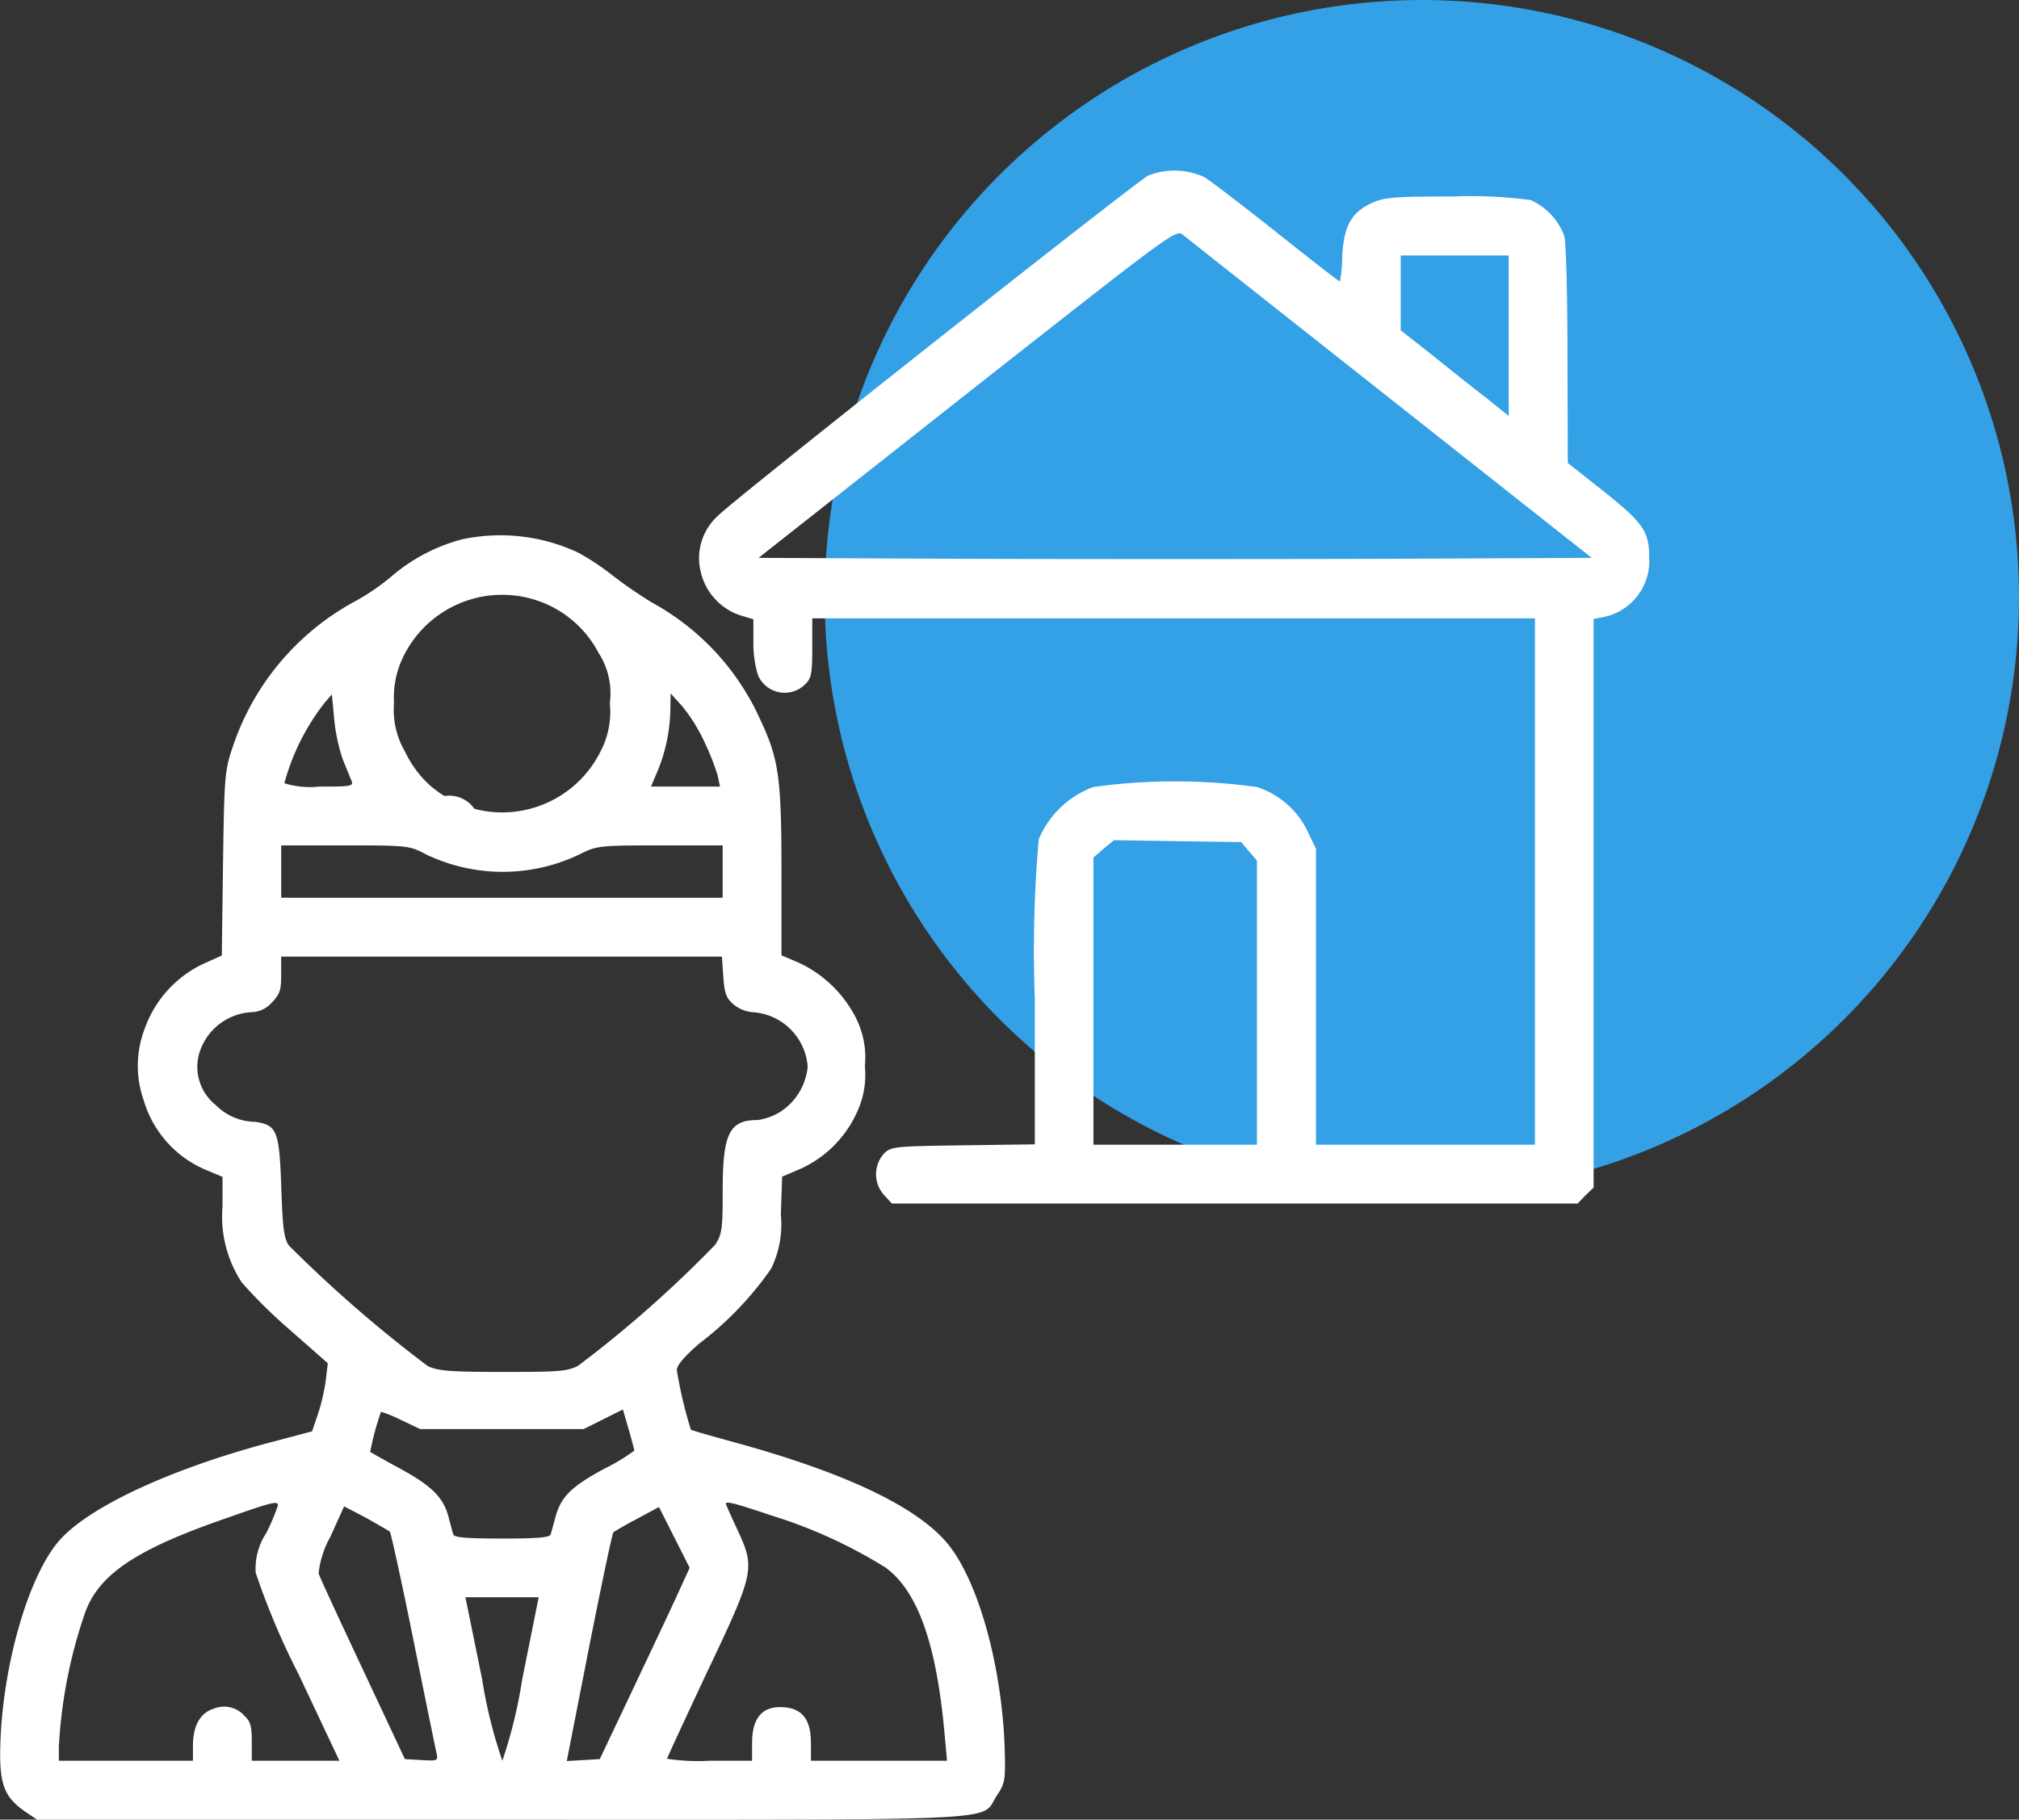 <?xml version="1.0" encoding="UTF-8"?>
<svg xmlns="http://www.w3.org/2000/svg" width="71" height="64" viewBox="0 0 71 64">
  <rect x="0" y="0" width="71" height="64" fill="#333333" stroke="none"/>
  <g id="Daily_Visits" data-name="Daily Visits" transform="translate(-1221 -3860)">
    <circle id="Ellipse_3" data-name="Ellipse 3" cx="21" cy="21" r="21" transform="translate(1250 3860)" fill="#34a0e6"></circle>
    <g id="house" transform="translate(1221 3872)">
      <path id="Path_5" data-name="Path 5" d="M237.194-511.783c-.506.276-14.557,11.384-15.109,11.947a2.01,2.01,0,0,0-.609,2.035,2.111,2.111,0,0,0,1.38,1.483l.46.138v.793a3.825,3.825,0,0,0,.161,1.173,1.022,1.022,0,0,0,1.679.3c.2-.2.23-.391.23-1.265v-1.035H250.8V-477.7h-7.7v-10.406l-.276-.575a2.98,2.98,0,0,0-1.805-1.6,20.93,20.93,0,0,0-5.749,0,3.328,3.328,0,0,0-1.92,1.84,44.756,44.756,0,0,0-.138,5.6v5.128l-2.53.034c-2.438.035-2.53.046-2.783.3a1.089,1.089,0,0,0,.012,1.449l.276.3H252.3l.276-.287.287-.276v-20l.368-.069a2.014,2.014,0,0,0,1.587-2.093c0-.92-.207-1.219-1.656-2.369l-1.207-.954-.012-3.795c0-2.116-.046-3.979-.115-4.2a2.221,2.221,0,0,0-1.184-1.253,15.876,15.876,0,0,0-2.7-.126c-2.07,0-2.438.034-2.852.218-.747.333-1.012.816-1.069,1.874a5.1,5.1,0,0,1-.08.9c-.034,0-1.023-.77-2.208-1.713s-2.334-1.817-2.553-1.955A2.5,2.5,0,0,0,237.194-511.783Zm8.543,7.865,7.06,5.577-7.325.034c-4.025.012-10.625.012-14.649,0l-7.325-.034,7.336-5.784c7.267-5.715,7.336-5.772,7.589-5.577C238.563-509.587,241.851-506.988,245.738-503.918Zm4.14-2.242v2.829l-.77-.621c-.437-.333-1.288-1.012-1.9-1.506l-1.127-.885v-2.633h3.795Zm-9.13,18.145.276.322v9.992h-5.749v-10.1l.356-.31.368-.3,2.231.034,2.242.034Z" transform="translate(-196.822 505.962)" fill="#fff"></path>
      <path id="Path_6" data-name="Path 6" d="M16.248-392.73a6.237,6.237,0,0,0-2.449,1.276,7.789,7.789,0,0,1-1.322.908,9.09,9.09,0,0,0-4.289,5.105c-.287.851-.3,1.012-.345,4.117L7.8-378.092l-.667.3a4.006,4.006,0,0,0-2.07,2.346,3.622,3.622,0,0,0-.011,2.438,3.824,3.824,0,0,0,2.173,2.449l.6.253v1.046a4.222,4.222,0,0,0,.678,2.668,17.521,17.521,0,0,0,1.679,1.656l1.345,1.184-.069.586a6.864,6.864,0,0,1-.276,1.2l-.207.609-1.253.333c-3.6.931-6.577,2.3-7.635,3.507-1.138,1.3-2.07,4.668-2.081,7.532,0,1.115.2,1.541.908,2.024l.391.264H17.616c18.294,0,16.834.069,17.432-.839.287-.425.31-.552.287-1.495-.069-2.99-.931-6.106-2.047-7.417-1.1-1.288-3.622-2.472-7.486-3.53-.8-.218-1.483-.414-1.506-.437a14.783,14.783,0,0,1-.494-2.093c0-.172.253-.471.782-.931a11.682,11.682,0,0,0,2.53-2.633,3.53,3.53,0,0,0,.345-1.909l.046-1.334.621-.264a3.986,3.986,0,0,0,1.978-1.932,3.112,3.112,0,0,0,.31-1.69,3.094,3.094,0,0,0-.3-1.667,4.274,4.274,0,0,0-2.012-1.966l-.621-.264v-2.932c0-3.369-.092-3.979-.782-5.439a8.793,8.793,0,0,0-3.749-4.025,14.892,14.892,0,0,1-1.437-.989,8.718,8.718,0,0,0-1.184-.782A6.451,6.451,0,0,0,16.248-392.73Zm2.886,2.242a3.819,3.819,0,0,1,1.92,1.759,2.614,2.614,0,0,1,.391,1.759,3,3,0,0,1-.322,1.69,3.863,3.863,0,0,1-6.037,1.173,3.816,3.816,0,0,1-.851-1.173,2.878,2.878,0,0,1-.379-1.69,3.256,3.256,0,0,1,.253-1.472A3.866,3.866,0,0,1,19.134-390.487ZM12.051-385c.126.31.264.655.31.759.08.2-.023.207-1.138.207A3.036,3.036,0,0,1,10-384.152,7.972,7.972,0,0,1,11.43-387l.241-.276.08.851A6.314,6.314,0,0,0,12.051-385Zm12.729-.586a8.343,8.343,0,0,1,.46,1.173l.08.379H22.894l.184-.437a5.92,5.92,0,0,0,.494-2.208l.012-.632.414.46A6.011,6.011,0,0,1,24.78-385.589Zm-9.831,3.921a6.237,6.237,0,0,0,5.462,0c.575-.287.667-.3,2.794-.3h2.208v1.84H9.889v-1.84h2.242C14.316-381.967,14.4-381.955,14.948-381.668Zm10.487,4.324c.046.586.1.747.368.977a1.246,1.246,0,0,0,.644.264,2.07,2.07,0,0,1,1.955,1.92,2.132,2.132,0,0,1-.966,1.587,2.03,2.03,0,0,1-.793.287c-1,0-1.23.471-1.23,2.5,0,1.322-.023,1.518-.264,1.886a41.188,41.188,0,0,1-4.818,4.255c-.379.2-.678.219-2.645.219-1.851,0-2.288-.035-2.645-.207a46.323,46.323,0,0,1-4.887-4.243c-.172-.253-.218-.644-.264-2.058-.069-1.966-.149-2.173-.908-2.288a1.99,1.99,0,0,1-1.391-.586A1.722,1.722,0,0,1,7-374.631,2.035,2.035,0,0,1,8.854-376.1a.979.979,0,0,0,.7-.333c.287-.3.333-.425.333-.977v-.644h15.5Zm-3.128,16.662a6.923,6.923,0,0,1-1.046.632c-1.173.632-1.529.989-1.725,1.69-.069.264-.149.552-.172.621-.023.115-.471.15-1.713.15s-1.69-.035-1.713-.15c-.023-.069-.1-.356-.172-.632-.184-.678-.6-1.081-1.736-1.7-.54-.287-.989-.552-1.012-.563a9.747,9.747,0,0,1,.379-1.414,4.618,4.618,0,0,1,.7.287l.678.322h5.749l.69-.345.69-.345.2.69C22.215-361.062,22.3-360.717,22.307-360.683ZM9.774-358.751a7.256,7.256,0,0,1-.414.977,2.257,2.257,0,0,0-.368,1.391,25.744,25.744,0,0,0,1.506,3.565l1.437,3.047H8.854v-.667c0-.552-.046-.713-.253-.908a.957.957,0,0,0-1.092-.253c-.471.149-.724.6-.724,1.311v.517H2.07v-.494A17.188,17.188,0,0,1,3-355c.494-1.334,1.782-2.2,4.921-3.289C9.555-358.866,9.774-358.923,9.774-358.751Zm17.4.368a17.183,17.183,0,0,1,3.967,1.817c1.127.828,1.782,2.656,2.07,5.784l.092,1.012H28.517v-.621c0-.851-.322-1.242-1.023-1.265s-1.046.391-1.046,1.265v.621H24.952a7.465,7.465,0,0,1-1.495-.069c0-.034.632-1.391,1.391-3.013,1.69-3.553,1.713-3.68,1.092-5.025-.23-.494-.414-.908-.414-.931C25.527-358.912,25.838-358.831,27.171-358.383Zm-13.465.552c.034.034.414,1.748.828,3.806s.782,3.852.816,4c.057.253.034.264-.529.23l-.586-.034-1.483-3.162c-.816-1.736-1.518-3.254-1.552-3.369a3.4,3.4,0,0,1,.414-1.288l.483-1.069.77.4C13.281-358.084,13.66-357.866,13.706-357.831Zm10.211,2c-.172.391-.885,1.9-1.575,3.358l-1.253,2.645-.575.034-.586.034.782-3.99c.437-2.2.816-4.025.862-4.059s.414-.253.828-.471l.77-.414.54,1.069.54,1.069Zm-5.554,3.185a16.92,16.92,0,0,1-.7,2.875,16.586,16.586,0,0,1-.713-2.875l-.586-2.875h2.576Z" transform="translate(0 399.7)" fill="#fff"></path>
      <path id="Path_7" data-name="Path 7" d="M145.11-349.9a1.071,1.071,0,0,0,.54,1.748,1.071,1.071,0,0,0,1.207-1.276A1.08,1.08,0,0,0,145.11-349.9Z" transform="translate(-130.034 366.16)" fill="#fff"></path>
    </g>
  </g>
</svg>
